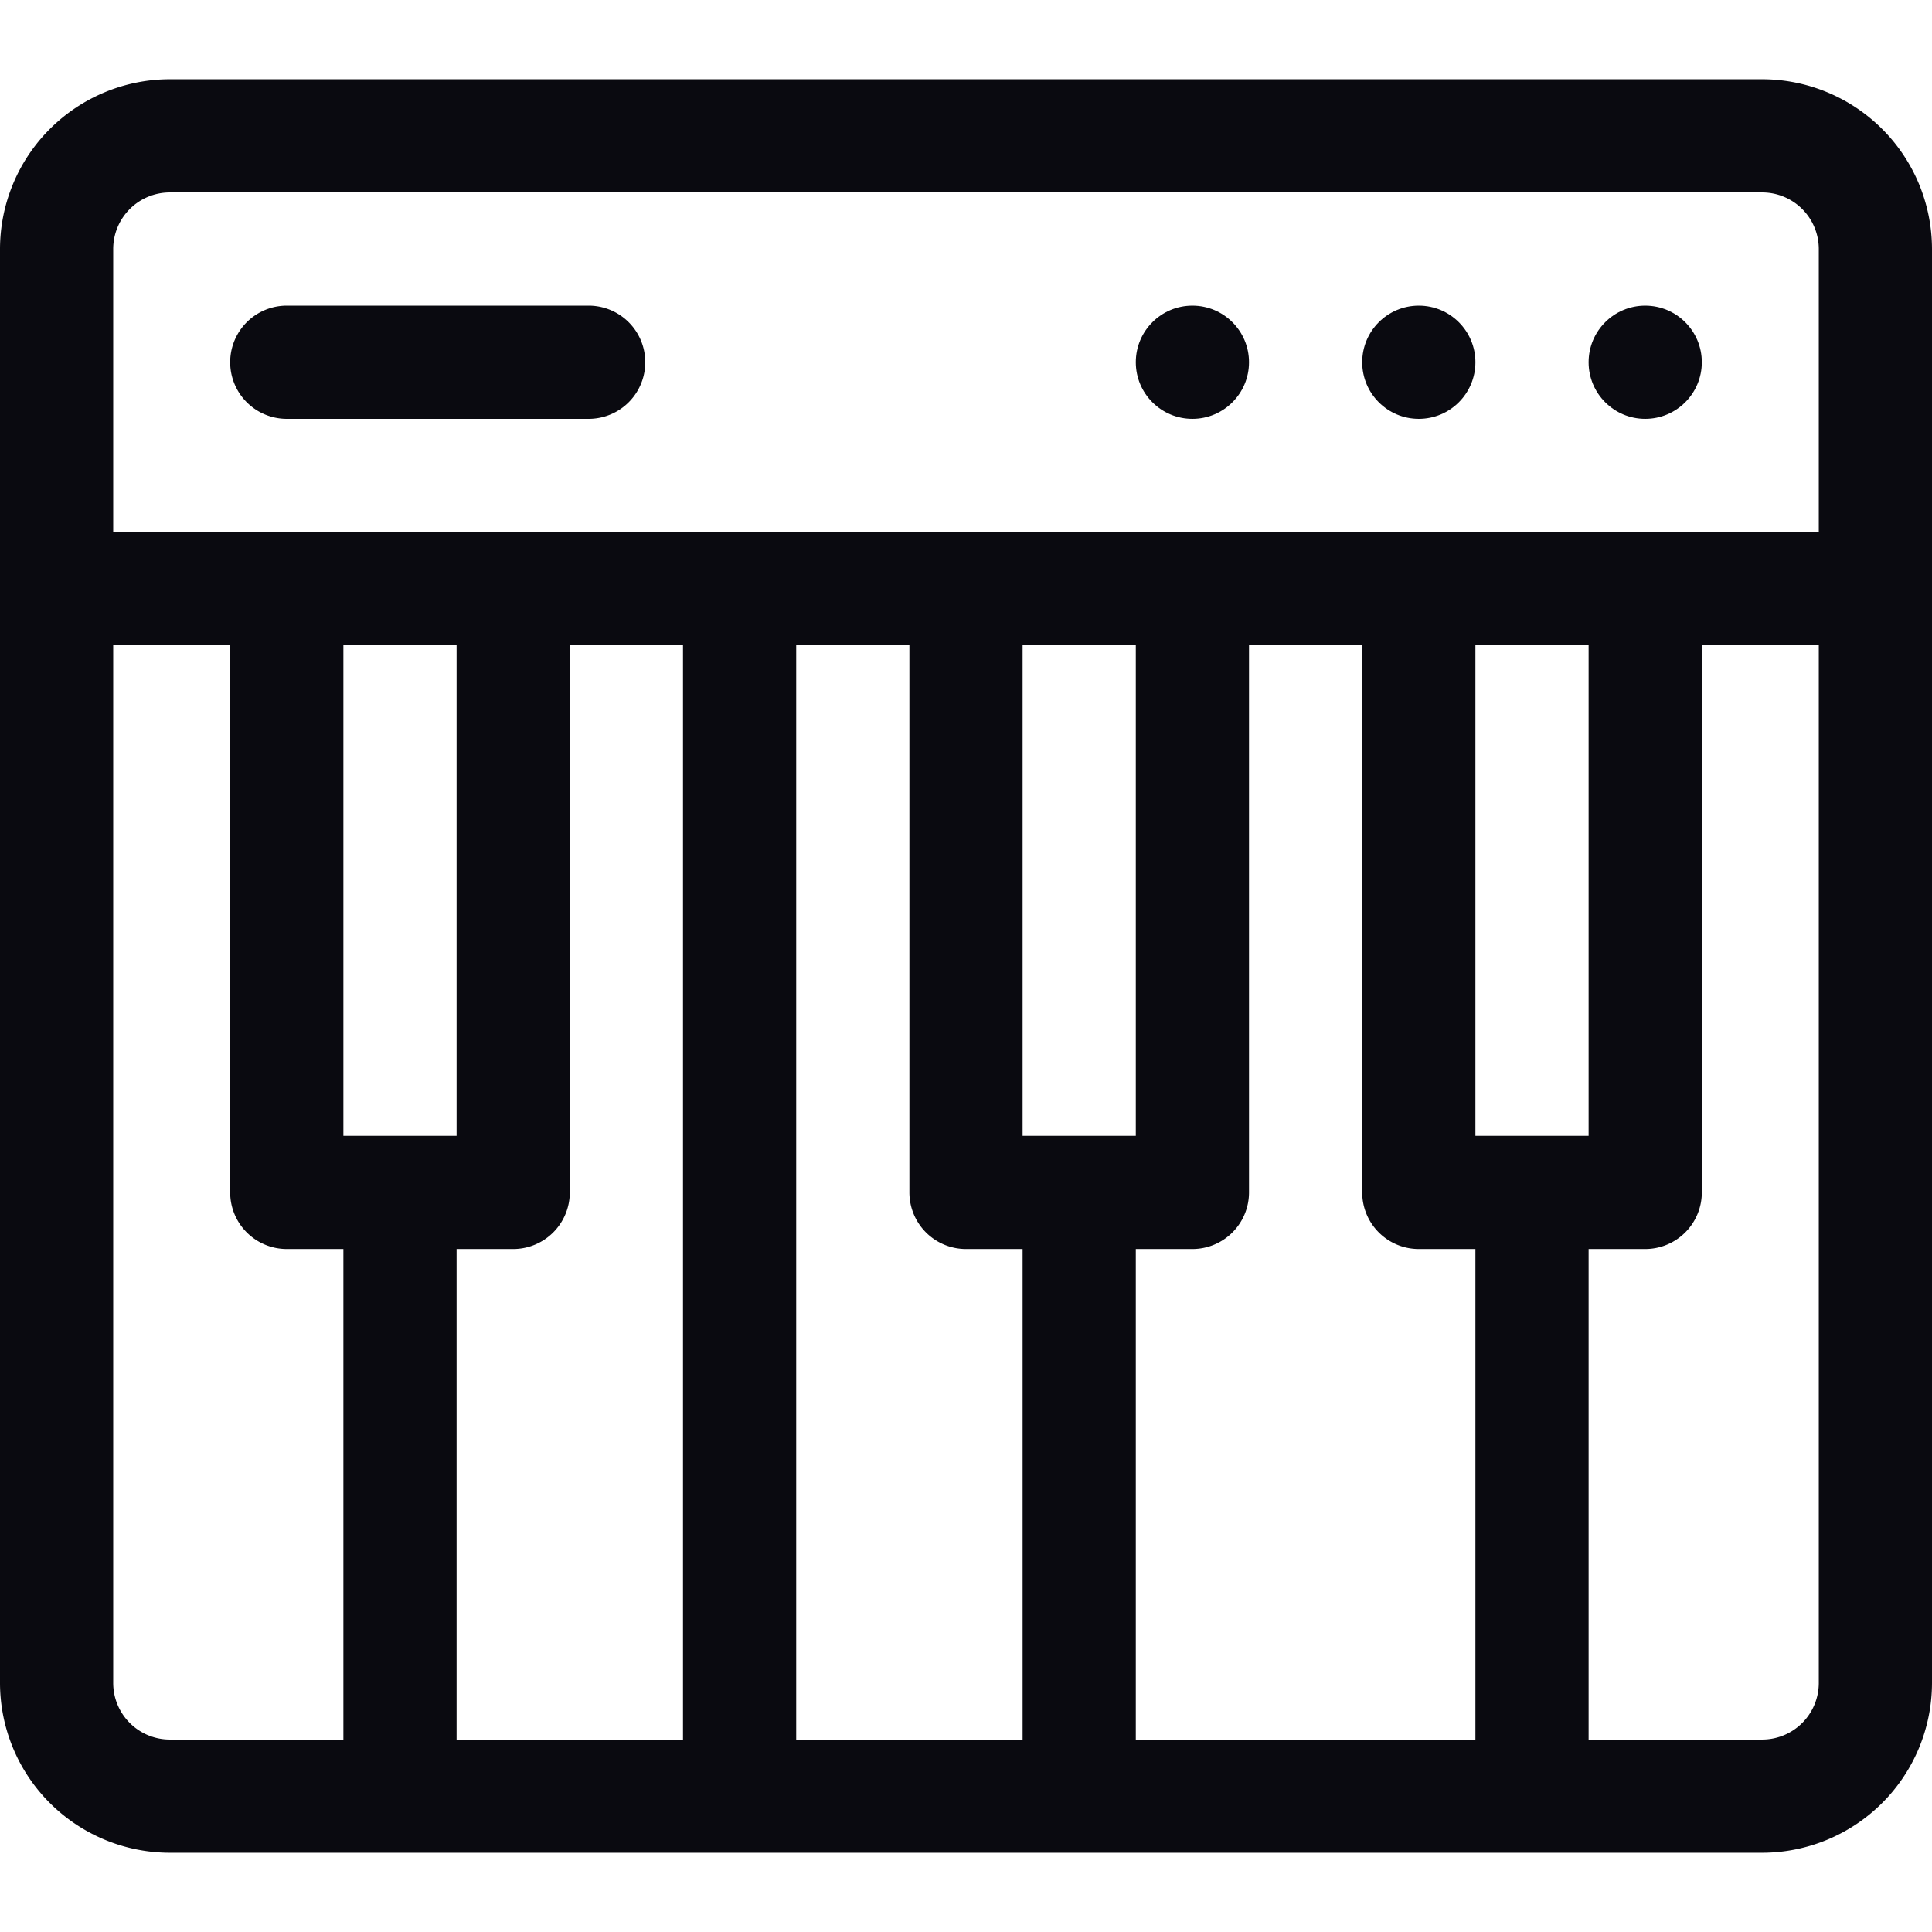 <svg xmlns="http://www.w3.org/2000/svg" id="Capa_1" data-name="Capa 1" viewBox="0 0 512 512"><defs><style>.cls-1{fill:#0a0a10;}</style></defs><path class="cls-1" d="M467,21H45A45.05,45.05,0,0,0,0,66V446a45.05,45.05,0,0,0,45,45H467a45.05,45.05,0,0,0,45-45V66A45.05,45.05,0,0,0,467,21ZM30,66A15,15,0,0,1,45,51H467a15,15,0,0,1,15,15v75H30ZM91,301V171h30V301Zm45,30a15,15,0,0,0,15-15V171h30V461H121V331Zm75-160h30V316a15,15,0,0,0,15,15h15V461H211Zm60,130V171h30V301Zm30,30h15a15,15,0,0,0,15-15V171h30V316a15,15,0,0,0,15,15h15V461H301Zm90-30V171h30V301ZM30,446V171H61V316a15,15,0,0,0,15,15H91V461H45A15,15,0,0,1,30,446Zm452,0a15,15,0,0,1-15,15H421V331h15a15,15,0,0,0,15-15V171h31Z"></path><path class="cls-1" d="M156,111a15,15,0,0,0,0-30H76a15,15,0,0,0,0,30Z"></path><circle class="cls-1" cx="436" cy="96" r="15"></circle><circle class="cls-1" cx="376" cy="96" r="15"></circle><circle class="cls-1" cx="316" cy="96" r="15"></circle></svg>